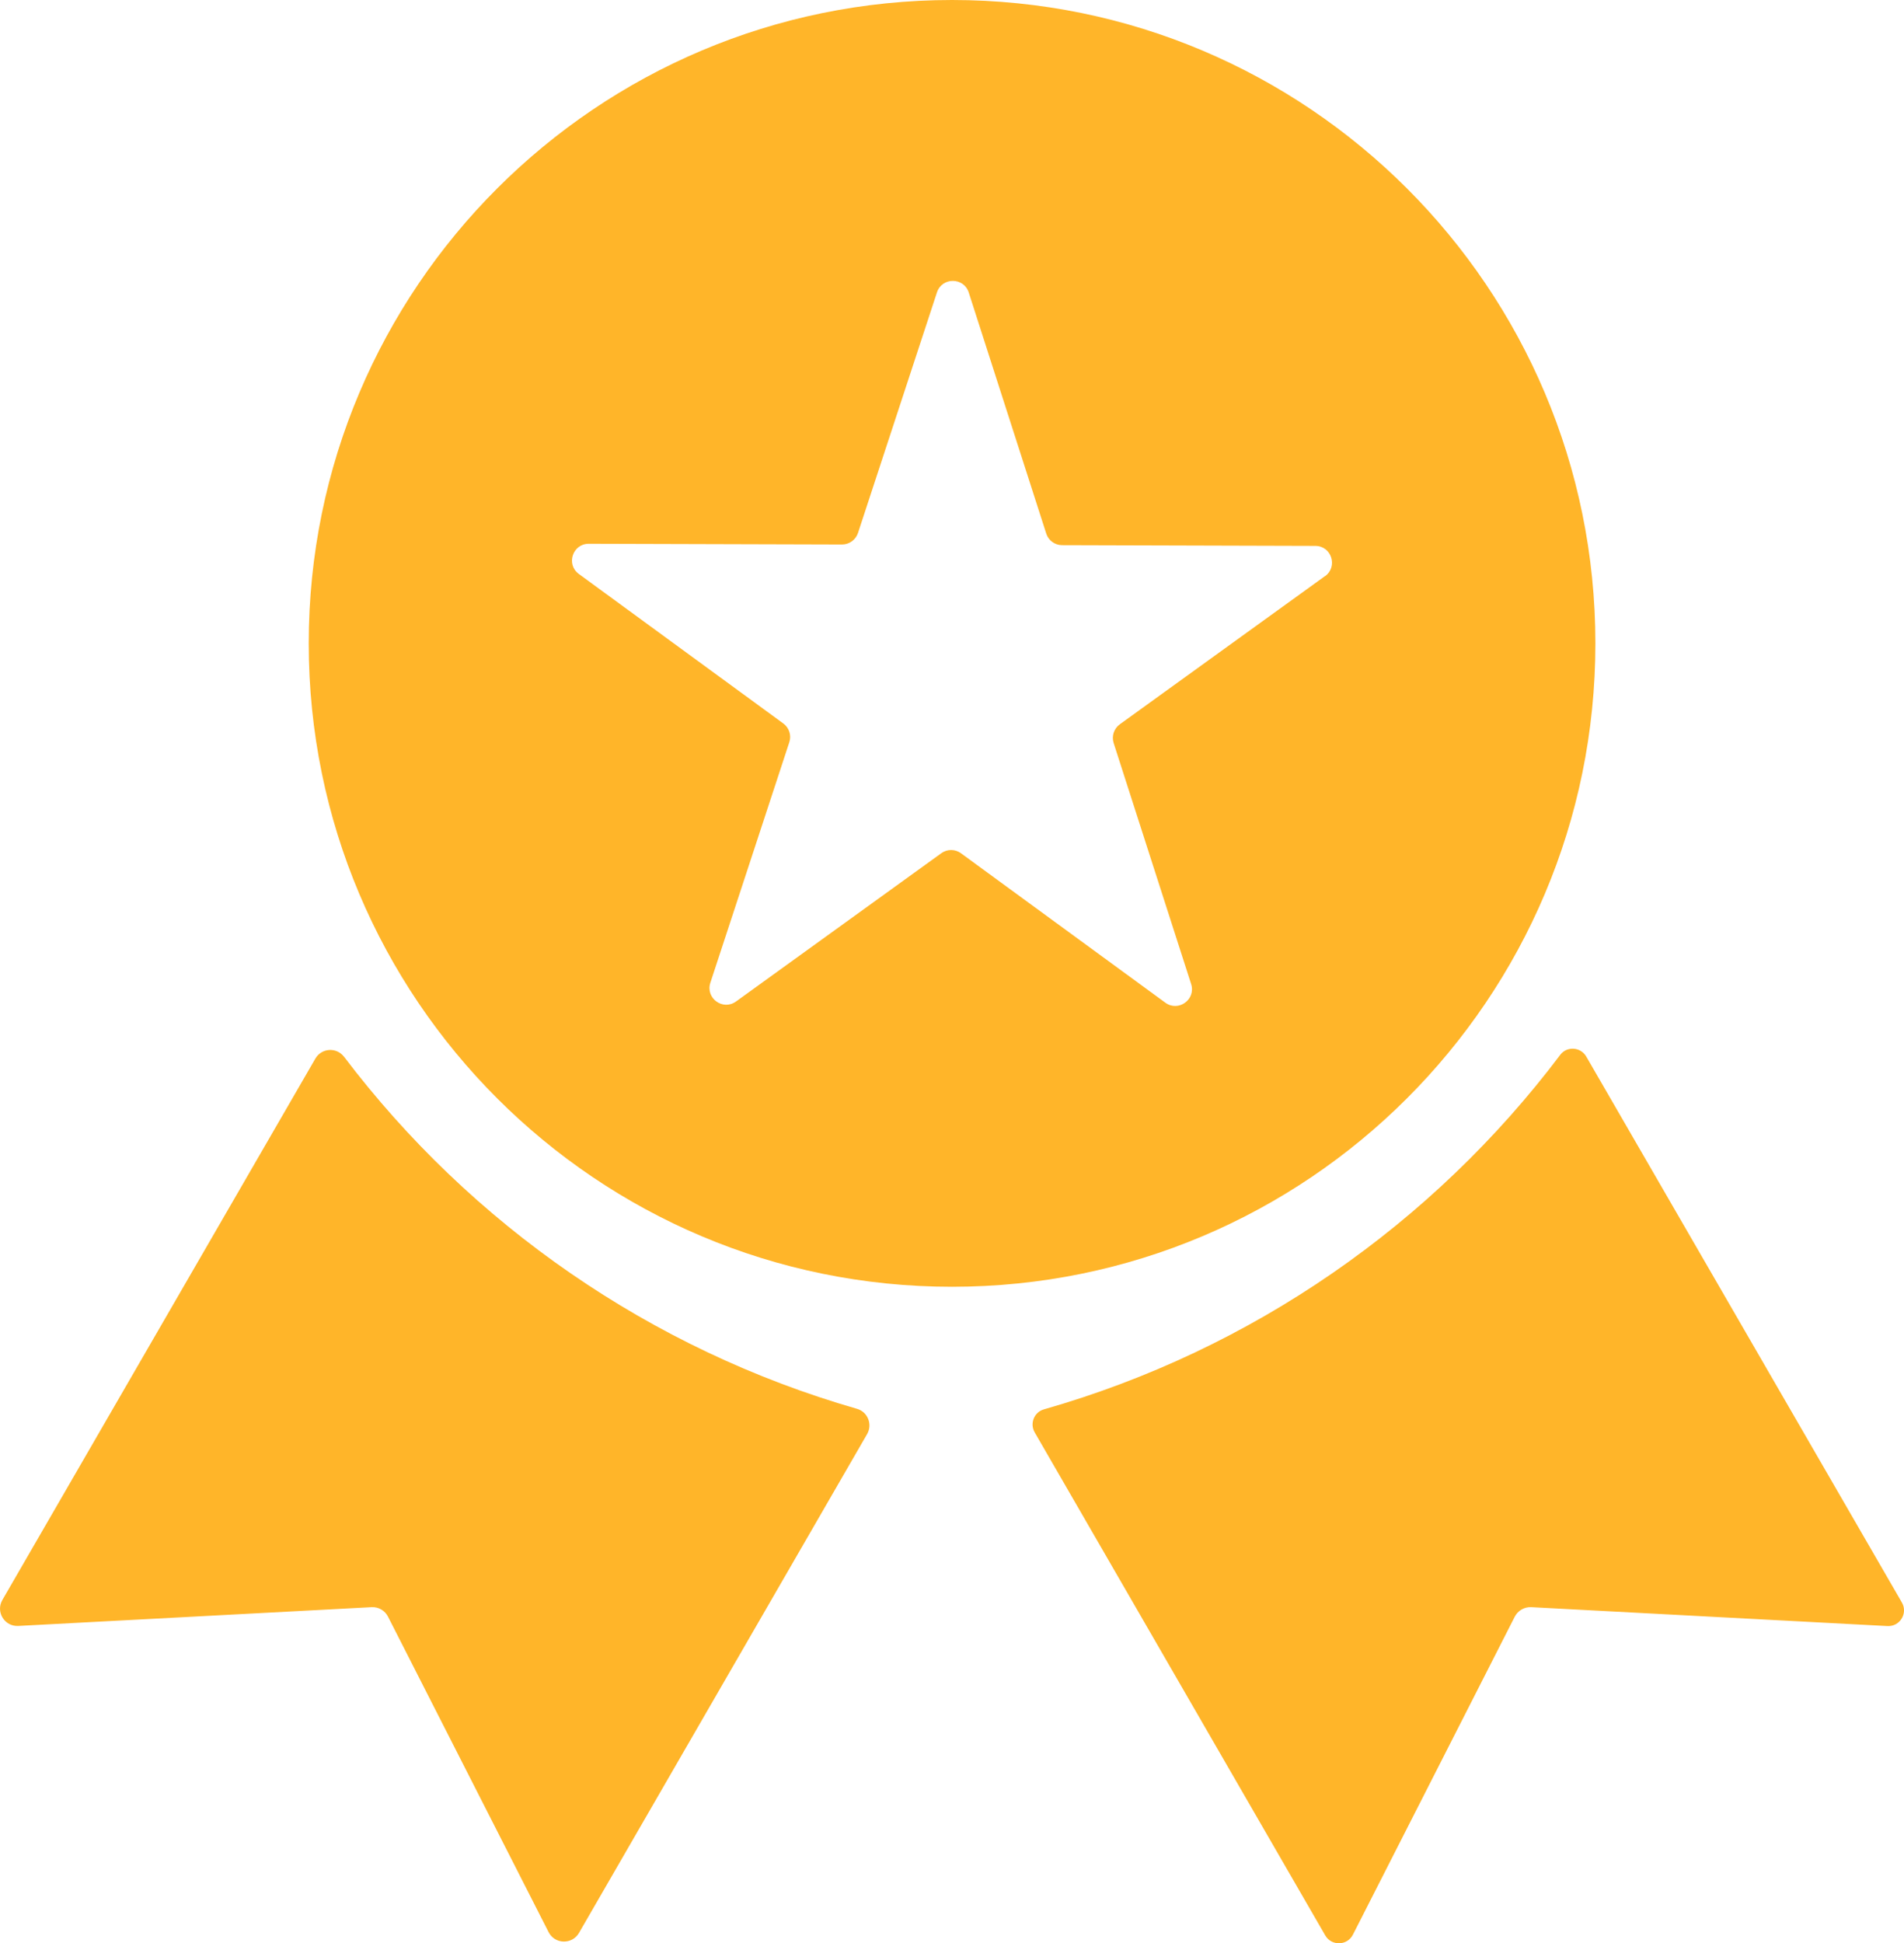 <svg xmlns="http://www.w3.org/2000/svg" viewBox="0 0 312.5 318.92" fill="#ffb529">
  <path d="M156.26 0C97.95 0 50.67 47.27 50.67 105.59s47.27 105.59 105.59 105.59 105.59-47.27 105.59-105.59S214.58 0 156.26 0Zm61.22 94.54-33.69 24.33c-.96.7-1.37 1.93-1.01 3.07l12.72 39.56c.81 2.53-2.09 4.62-4.23 3.06l-33.55-24.53c-.96-.7-2.26-.71-3.23 0l-33.69 24.33c-2.16 1.56-5.04-.55-4.21-3.08l12.96-39.48c.37-1.13-.03-2.37-.99-3.07L95.01 94.2c-2.15-1.57-1.03-4.97 1.63-4.96l41.56.12c1.19 0 2.24-.76 2.62-1.89l12.96-39.48c.83-2.53 4.41-2.52 5.22.02l12.72 39.56c.36 1.13 1.42 1.9 2.6 1.9l41.56.12c2.66 0 3.75 3.41 1.6 4.97v-.02Z"/>
  <path d="M256.07 173.13c-20.89 27.69-50.5 48.4-84.74 58.17-1.61.46-2.34 2.32-1.51 3.77l47.69 82.56c1.02 1.77 3.61 1.71 4.54-.12l26.56-52.18c.52-1.01 1.58-1.63 2.72-1.57l58.45 3.1c2.05.11 3.4-2.1 2.37-3.87l-51.8-89.59c-.92-1.59-3.17-1.75-4.28-.28Zm-199.6.3c20.81 27.45 50.21 48 84.19 57.78 1.77.51 2.57 2.55 1.66 4.14l-47.29 81.87c-1.13 1.95-3.97 1.88-4.99-.13l-26.36-51.78c-.51-1-1.56-1.61-2.68-1.55l-58 3.08c-2.25.12-3.74-2.3-2.61-4.26l51.37-88.85c1.01-1.75 3.48-1.91 4.7-.3Z"/>
</svg>